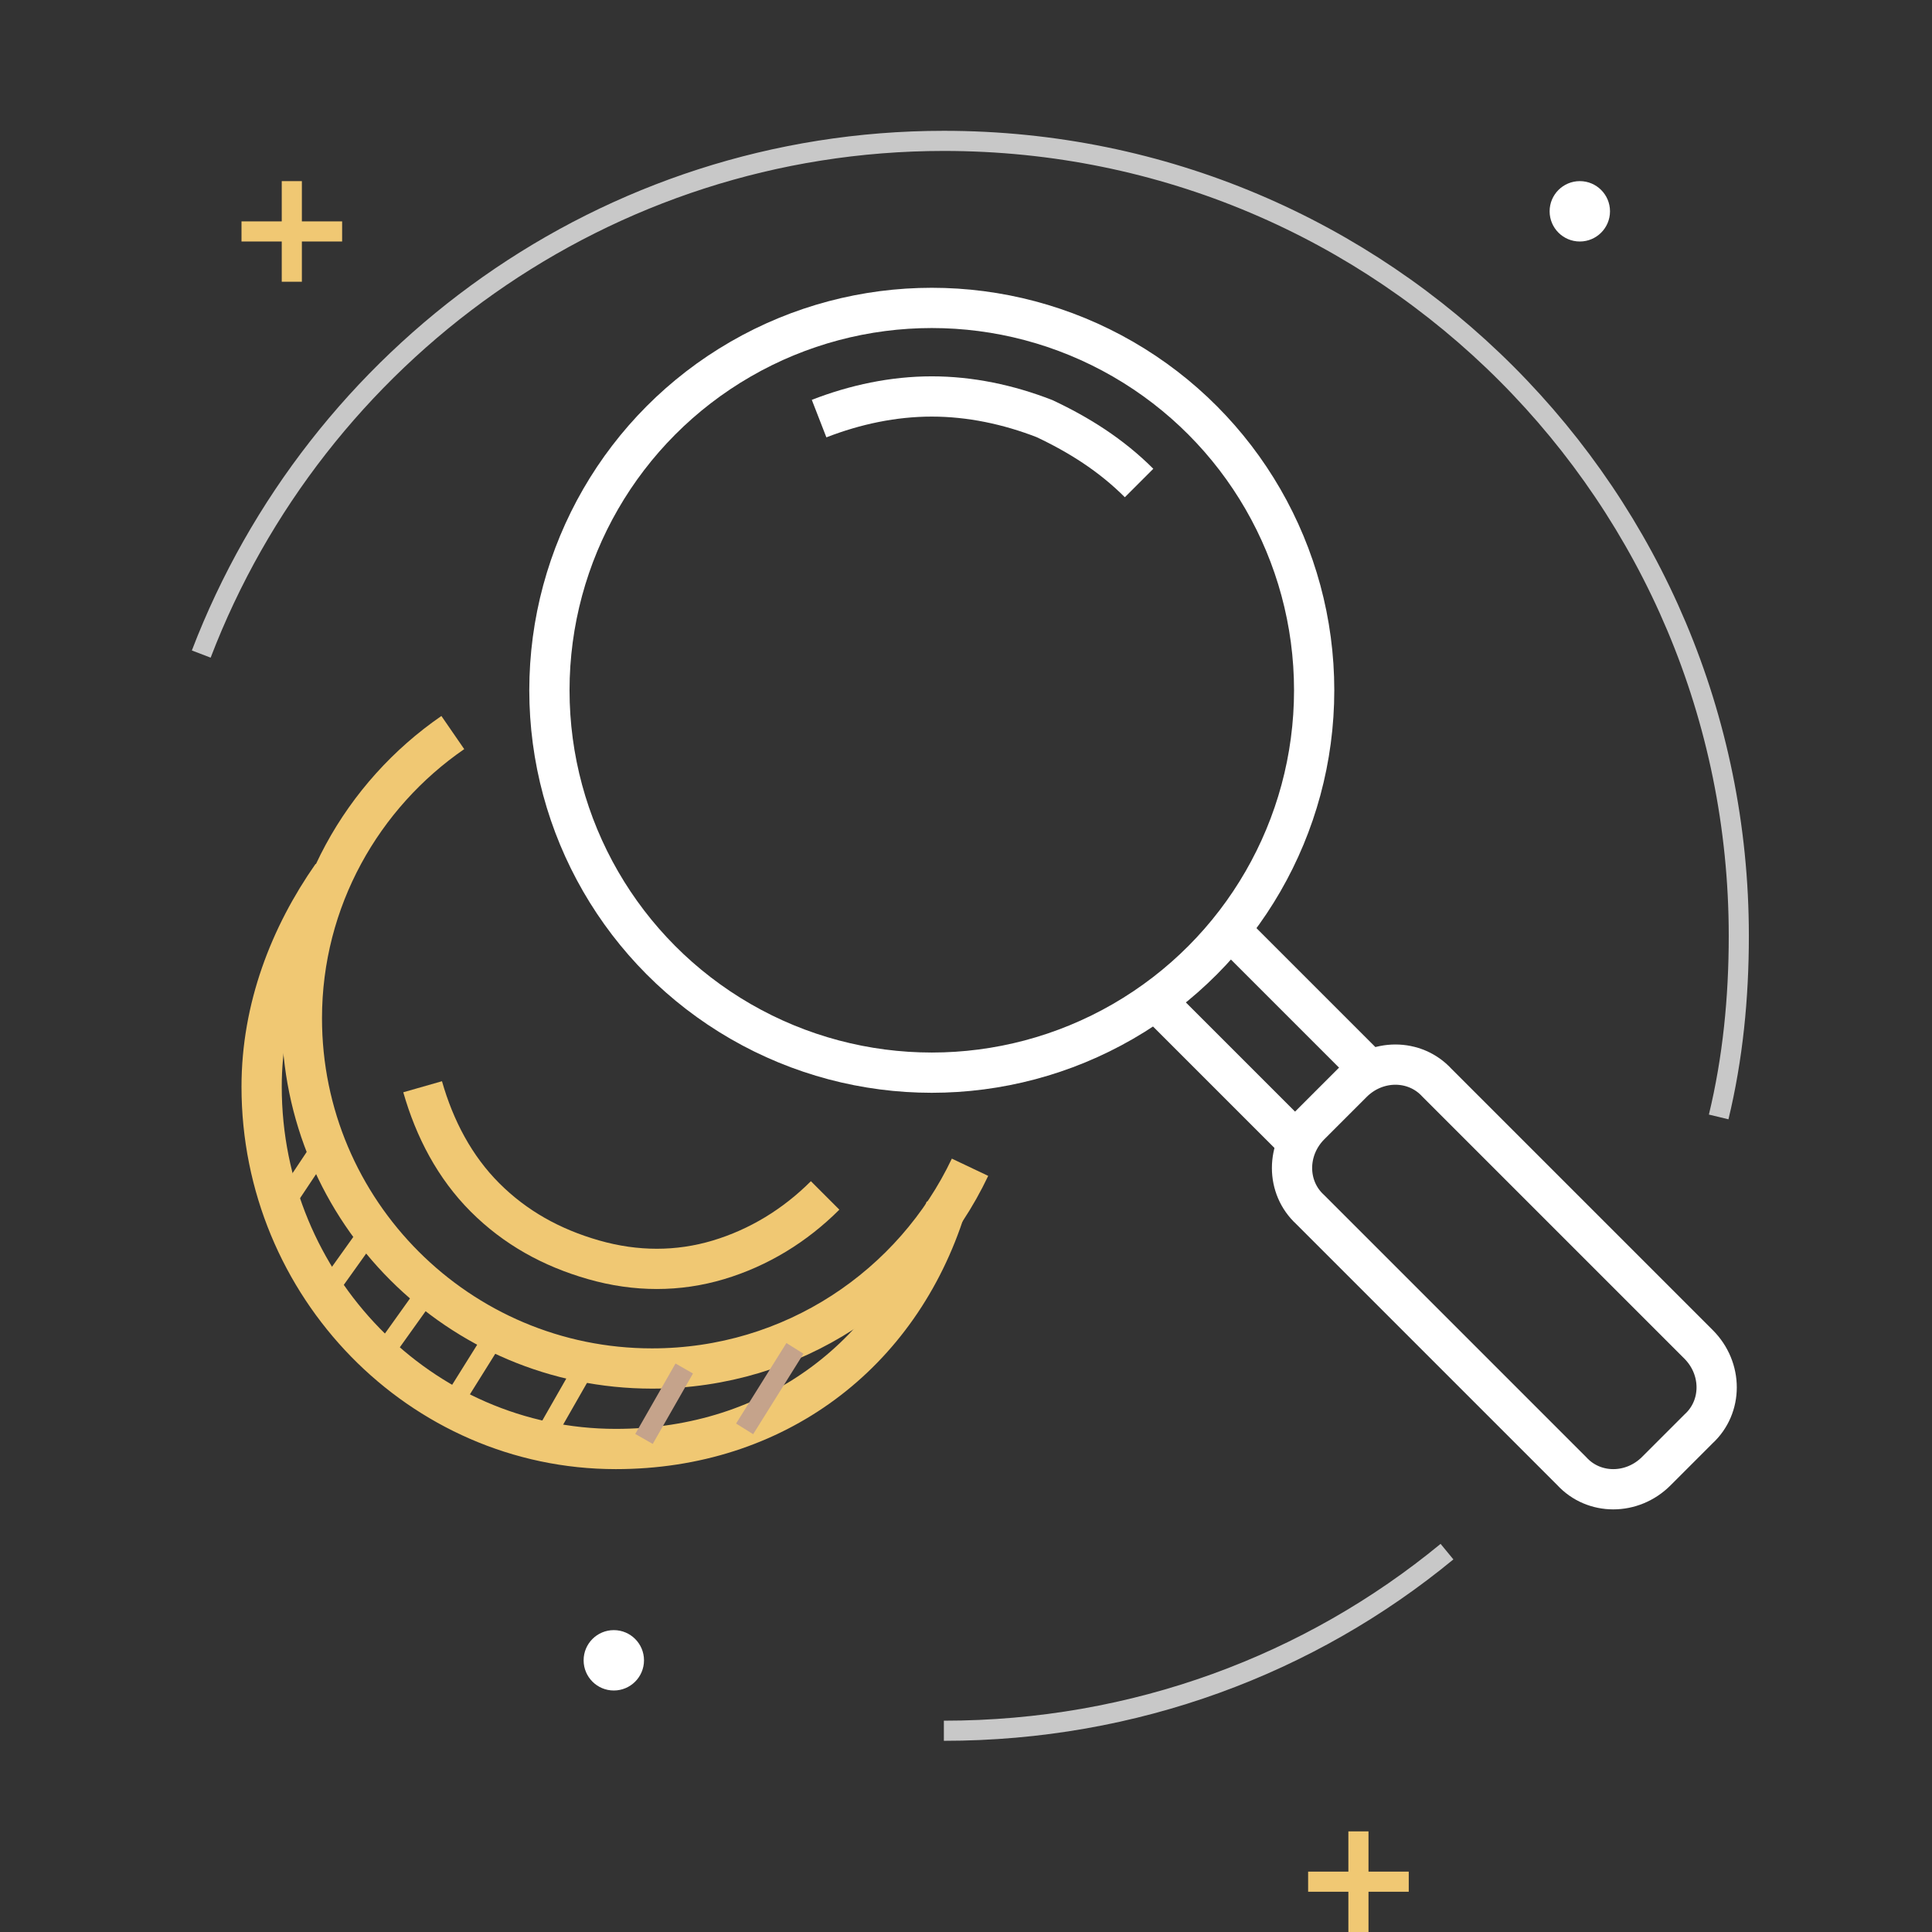 <?xml version="1.0" encoding="UTF-8"?> <!-- Generator: Adobe Illustrator 27.0.0, SVG Export Plug-In . SVG Version: 6.00 Build 0) --> <svg xmlns="http://www.w3.org/2000/svg" xmlns:xlink="http://www.w3.org/1999/xlink" id="Слой_1" x="0px" y="0px" viewBox="0 0 96 96" style="enable-background:new 0 0 96 96;" xml:space="preserve"><rect x="0" y="0" width="96" height="96" fill="#333333" stroke="none"/> <style type="text/css"> .st0{fill:none;stroke:#F0C873;stroke-width:2;} .st1{fill:none;stroke:#F0C873;} .st2{fill:none;stroke:#C5A38B;} .st3{fill:#FFFFFF;} .st4{fill:none;stroke:#C8C8C8;} .st5{fill:none;stroke:#FFFFFF;stroke-width:2;} </style> <path class="st0" d="M16.5,43.5c-2.1,3-3.5,6.6-3.5,10.5c0,9.9,7.9,18,17.6,18c7.9,0,14.1-4.7,16.4-12"></path> <path class="st0" d="M22.5,36.4C18,39.5,15,44.7,15,50.6C15,60.2,22.8,68,32.4,68c7,0,13-4.1,15.8-10"></path> <path class="st0" d="M41,59.4c-1.5,1.5-3.3,2.6-5.3,3.2c-2,0.6-4.1,0.6-6.2,0s-3.9-1.6-5.4-3.1S21.6,56.1,21,54"></path> <path class="st1" d="M14,60l2-3"></path> <path class="st1" d="M16,64.5l2.5-3.5"></path> <path class="st1" d="M18.5,68l2.5-3.5"></path> <path class="st1" d="M22,70.5l2.5-4"></path> <path class="st1" d="M27,71.5l2-3.5"></path> <path class="st2" d="M32,71.5l2-3.5"></path> <path class="st2" d="M37,71l2.5-4"></path> <path class="st1" d="M14.5,9v5"></path> <path class="st1" d="M17,11.5h-5"></path> <path class="st1" d="M67.5,91v5"></path> <path class="st1" d="M70,93.5h-5"></path> <circle class="st3" cx="78.5" cy="10.5" r="1.5"></circle> <circle class="st3" cx="30.5" cy="82.5" r="1.5"></circle> <path class="st4" d="M46.9,86c9.5,0,18.2-3.3,25-8.9 M85.4,55.5c0.7-2.9,1-5.9,1-9C86.4,24.7,68.8,7,46.9,7 C30.1,7,15.7,17.6,10,32.5"></path> <g> <circle class="st5" cx="46.3" cy="34.3" r="19"></circle> <path class="st5" d="M56.6,24c-1.4-1.4-3-2.4-4.7-3.2c-1.8-0.7-3.7-1.1-5.6-1.1c-1.9,0-3.8,0.4-5.6,1.1"></path> <path class="st5" d="M65.1,55.9l2.1-2.1c1.2-1.2,3.1-1.2,4.2,0l13,13c1.2,1.2,1.2,3.1,0,4.2l-2.1,2.1c-1.2,1.2-3.1,1.2-4.2,0 l-13-13C63.9,59,63.9,57.1,65.1,55.9z"></path> <path class="st5" d="M65,57.3l-7.4-7.4"></path> <path class="st5" d="M68.6,53.7l-7.4-7.4"></path> </g> </svg> 